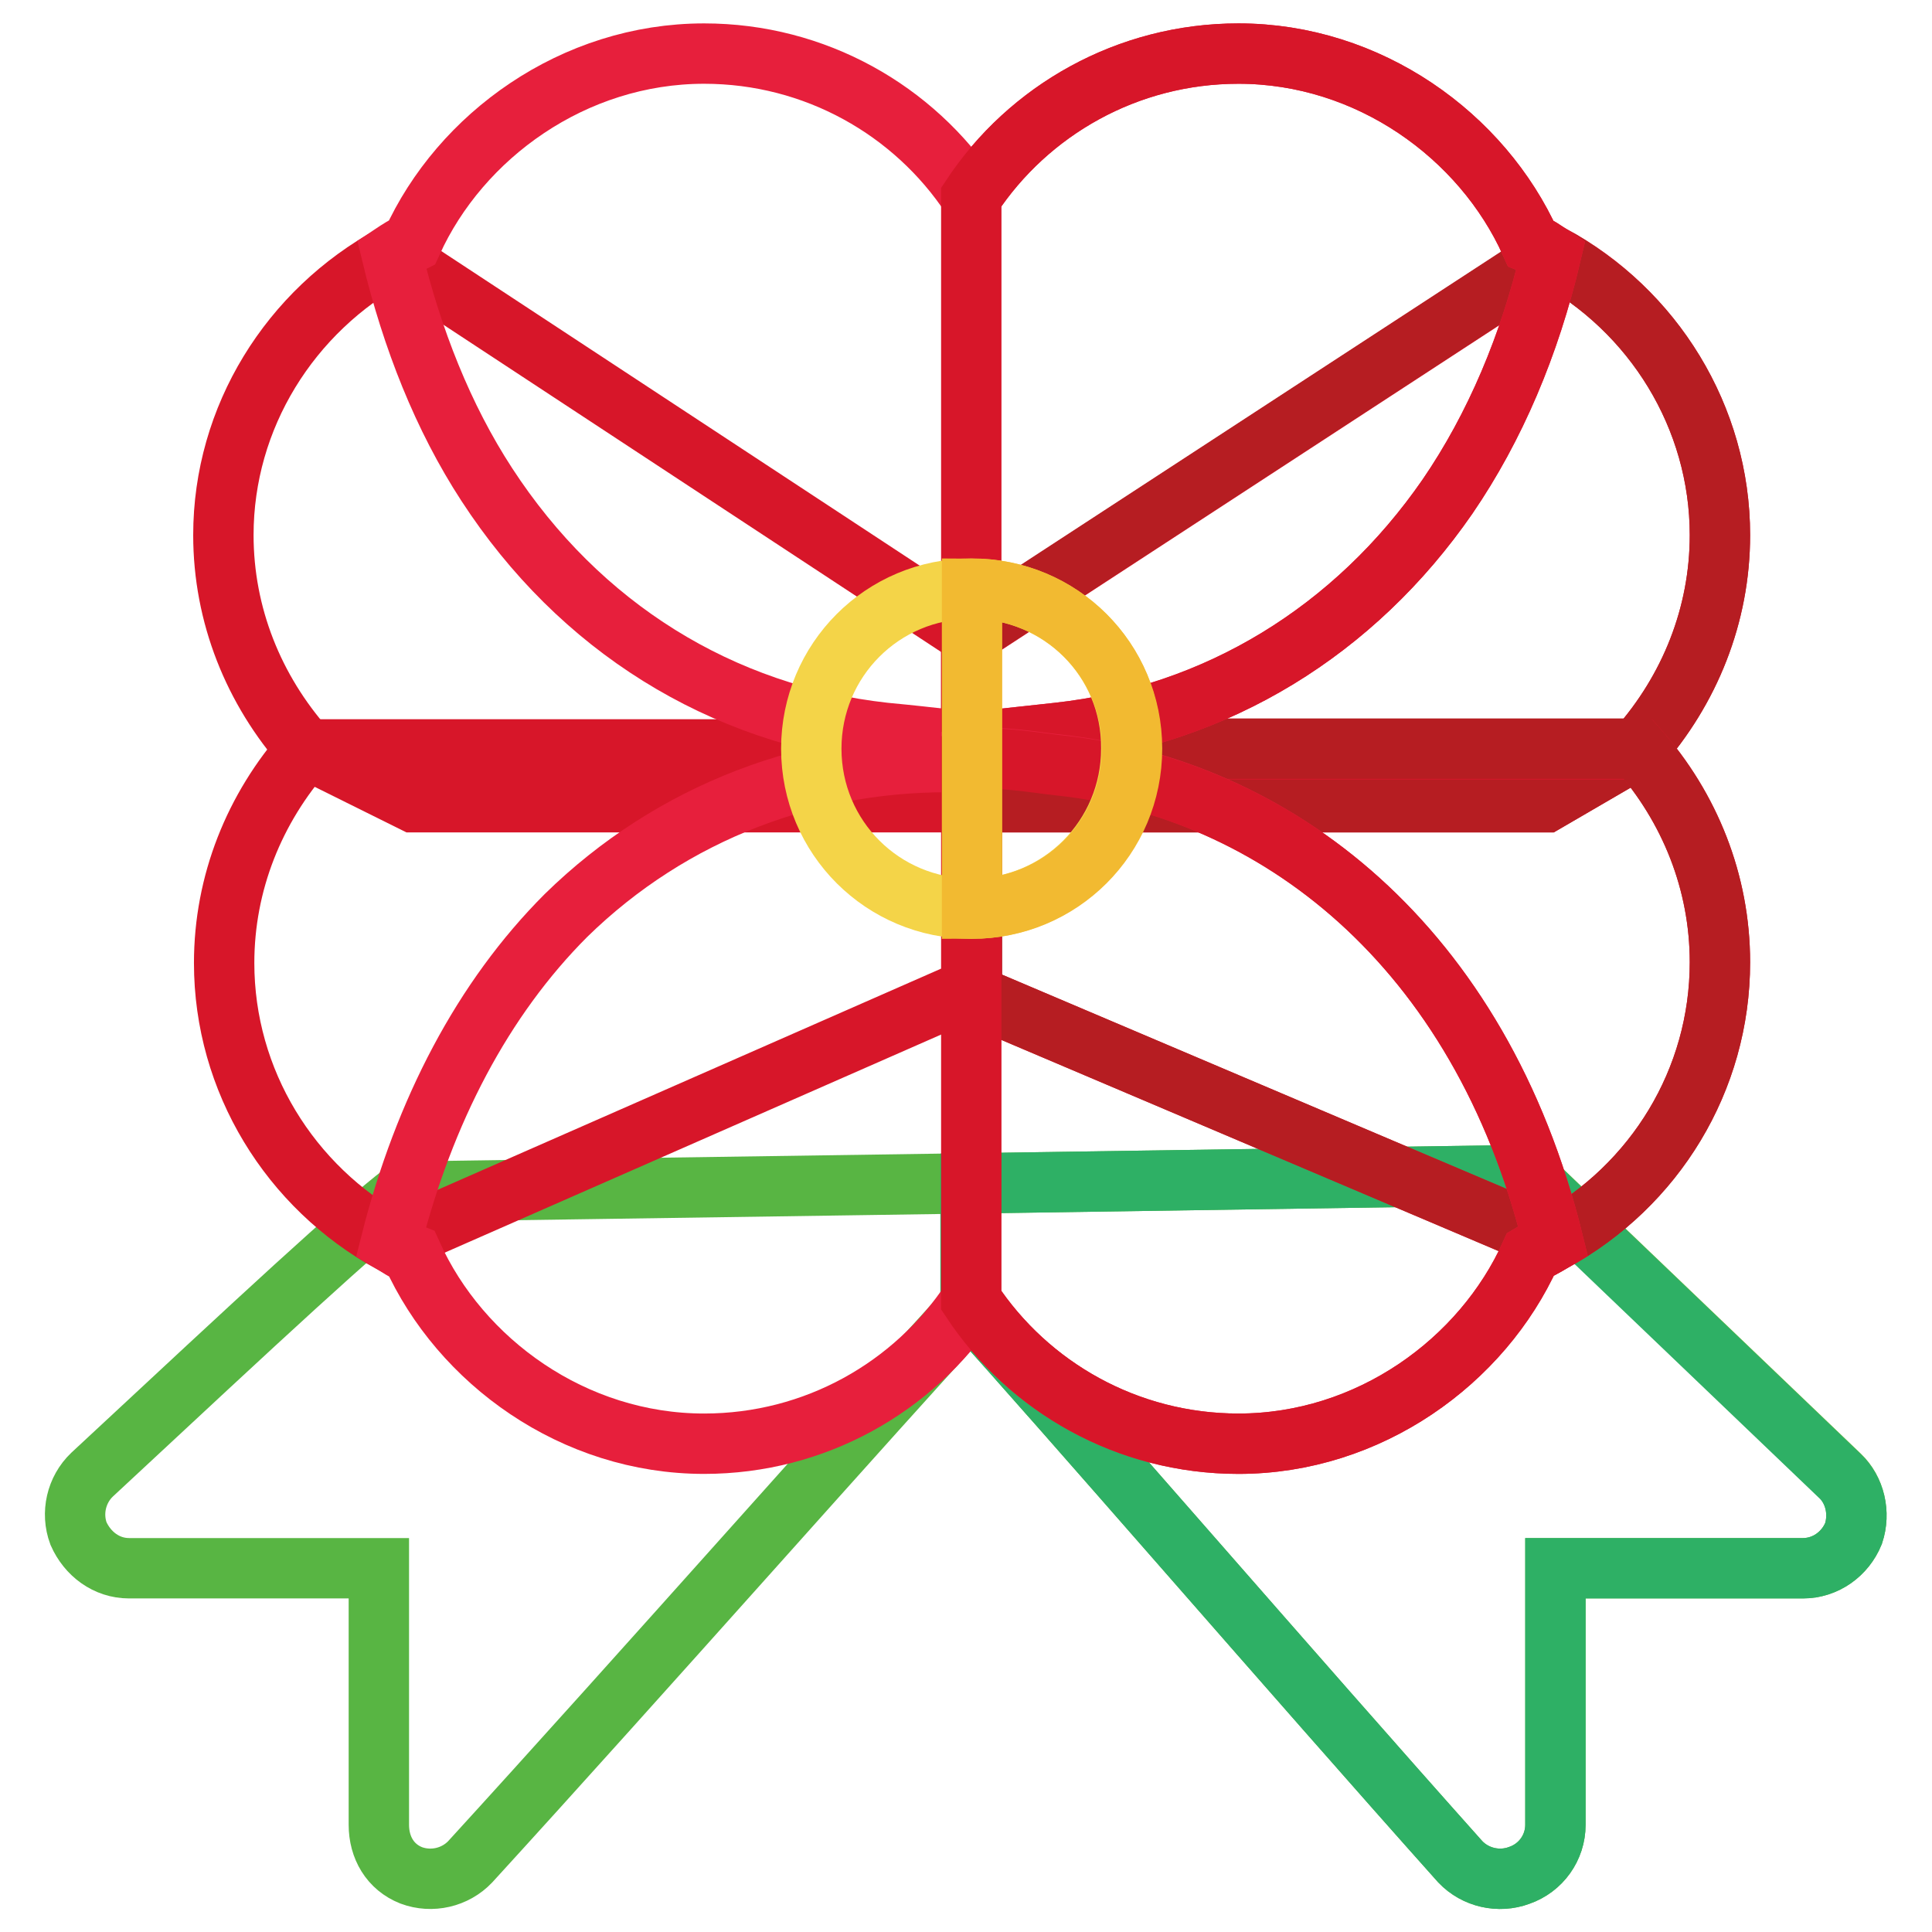 <?xml version="1.0" encoding="utf-8"?>
<!-- Svg Vector Icons : http://www.onlinewebfonts.com/icon -->
<!DOCTYPE svg PUBLIC "-//W3C//DTD SVG 1.1//EN" "http://www.w3.org/Graphics/SVG/1.1/DTD/svg11.dtd">
<svg version="1.1" xmlns="http://www.w3.org/2000/svg" xmlns:xlink="http://www.w3.org/1999/xlink" x="0px" y="0px" viewBox="0 0 256 256" enable-background="new 0 0 256 256" xml:space="preserve">
<g> <path stroke-width="8" fill-opacity="0" stroke="#58b543"  d="M245.6,203.2c-1.1,2.7-3.7,4.6-6.7,4.6h-32.8v34c0,3-1.9,5.7-4.8,6.7c-2.7,1-5.8,0.3-7.8-1.8 c-21.8-24.4-52.8-60.3-64.9-73.6c-12.3,13.3-44,49.2-66.3,73.6c-2,2.1-5.1,2.8-7.8,1.8c-2.8-1.1-4.3-3.7-4.3-6.7v-34H17.1 c-3,0-5.5-1.9-6.7-4.6c-1-2.7-0.3-5.8,1.8-7.8c23.1-21.5,34.8-32.4,41.4-37.5l75.1-1.1l73.5-1.1l41.6,39.8 C245.8,197.4,246.5,200.5,245.6,203.2z"/> <path stroke-width="8" fill-opacity="0" stroke="#2eb065"  d="M245.6,203.2c-1.1,2.7-3.7,4.6-6.7,4.6h-32.8v34c0,3-1.9,5.7-4.8,6.7c-2.7,1-5.8,0.3-7.8-1.8 c-21.8-24.4-52.8-60.3-64.9-73.6v-16.3l73.5-1.1l41.6,39.8C245.8,197.4,246.5,200.5,245.6,203.2z"/> <path stroke-width="8" fill-opacity="0" stroke="#d71629"  d="M227.9,70.9c0,10.6-4,20.5-10.9,28.3l-12.2,7.1h-150l-14.3-7.1c-6.9-7.8-10.9-17.7-10.9-28.3 c0-15.6,8.8-29.7,22.4-37.1l76.2,50.1c0.1,0,0.1,0.1,0.3,0.1l0.3-0.1l76.8-50.1C219.1,41.1,227.9,55.3,227.9,70.9z"/> <path stroke-width="8" fill-opacity="0" stroke="#b61d22"  d="M227.9,70.9c0,10.6-4,20.5-10.9,28.3l-12.2,7.1h-76.1V83.9l76.8-50.1C219.1,41.1,227.9,55.3,227.9,70.9z"/> <path stroke-width="8" fill-opacity="0" stroke="#d71629"  d="M227.9,127.5c0,15.6-8.6,29.6-22.1,37l-77-32.7l-1.1-0.4l-75.8,33.3c-13.5-7.4-22.2-21.5-22.2-37.1 c0-10.6,4-20.5,10.9-28.3h176.5C223.9,107,227.9,116.9,227.9,127.5z"/> <path stroke-width="8" fill-opacity="0" stroke="#b61d22"  d="M227.9,127.5c0,15.6-8.6,29.6-22.1,37l-77-32.7V99.2h88.2C223.9,107,227.9,116.9,227.9,127.5z"/> <path stroke-width="8" fill-opacity="0" stroke="#e71f3c"  d="M205.5,33.8c-2.8,11.9-7.4,22.8-13.7,32c-12.3,17.8-30.6,29-51.6,31.3c-7.5,0.8-9.5,1.1-11.5,1.1 c-2.1,0-4.1-0.4-11.5-1.1c-21.7-2.4-40.4-14-52.7-32.9c-5.8-8.9-9.9-19.3-12.6-30.5c0.9-0.6,1.7-1.1,2.7-1.6C61,18,76,7.1,93.3,7.1 c14.7,0,27.8,7.5,35.4,19c7.6-11.5,20.7-19,35.4-19c17.3,0,32.3,10.9,38.7,25.1C203.8,32.6,204.6,33.2,205.5,33.8L205.5,33.8z"/> <path stroke-width="8" fill-opacity="0" stroke="#d71629"  d="M205.5,33.8c-2.8,11.9-7.4,22.8-13.7,32c-12.3,17.8-30.6,29-51.6,31.3c-7.5,0.8-9.5,1.1-11.5,1.1V26.1 c7.6-11.5,20.7-19,35.4-19c17.3,0,32.3,10.9,38.7,25.1C203.8,32.6,204.6,33.2,205.5,33.8L205.5,33.8z"/> <path stroke-width="8" fill-opacity="0" stroke="#e71f3c"  d="M205.8,164.5c-1,0.6-2,1.1-3,1.7c-6.4,14.2-21.4,25.1-38.7,25.1c-14.7,0-27.8-7.5-35.4-19 c-7.6,11.5-20.7,19-35.4,19c-17.3,0-32.3-10.9-38.7-25.1c-1-0.4-1.8-1-2.8-1.6c4.4-17.4,12.2-32.3,23.2-43.3 c14-13.7,32.6-20.8,52.5-20.3c0.3-0.1,0.7-0.3,1.1-0.3c3.3-0.7,8.6,0.3,11.5,0.6C168.9,104.4,196.1,125.1,205.8,164.5L205.8,164.5z "/> <path stroke-width="8" fill-opacity="0" stroke="#d71629"  d="M205.8,164.5c-1,0.6-2,1.1-3,1.7c-6.4,14.2-21.4,25.1-38.7,25.1c-14.7,0-27.8-7.5-35.4-19v-71.5 c3.3-0.7,8.6,0.3,11.5,0.6C168.9,104.4,196.1,125.1,205.8,164.5z"/> <path stroke-width="8" fill-opacity="0" stroke="#f4d448"  d="M128.7,78c-11.8,0-21.2,9.5-21.2,21.2c0,11.8,9.5,21.2,21.2,21.2c11.8,0,21.2-9.5,21.2-21.2 C150,87.4,140.5,78,128.7,78z"/> <path stroke-width="8" fill-opacity="0" stroke="#f2ba31"  d="M150,99.2c0,11.8-9.5,21.2-21.2,21.2V78C140.5,78,150,87.4,150,99.2z"/></g>
</svg>